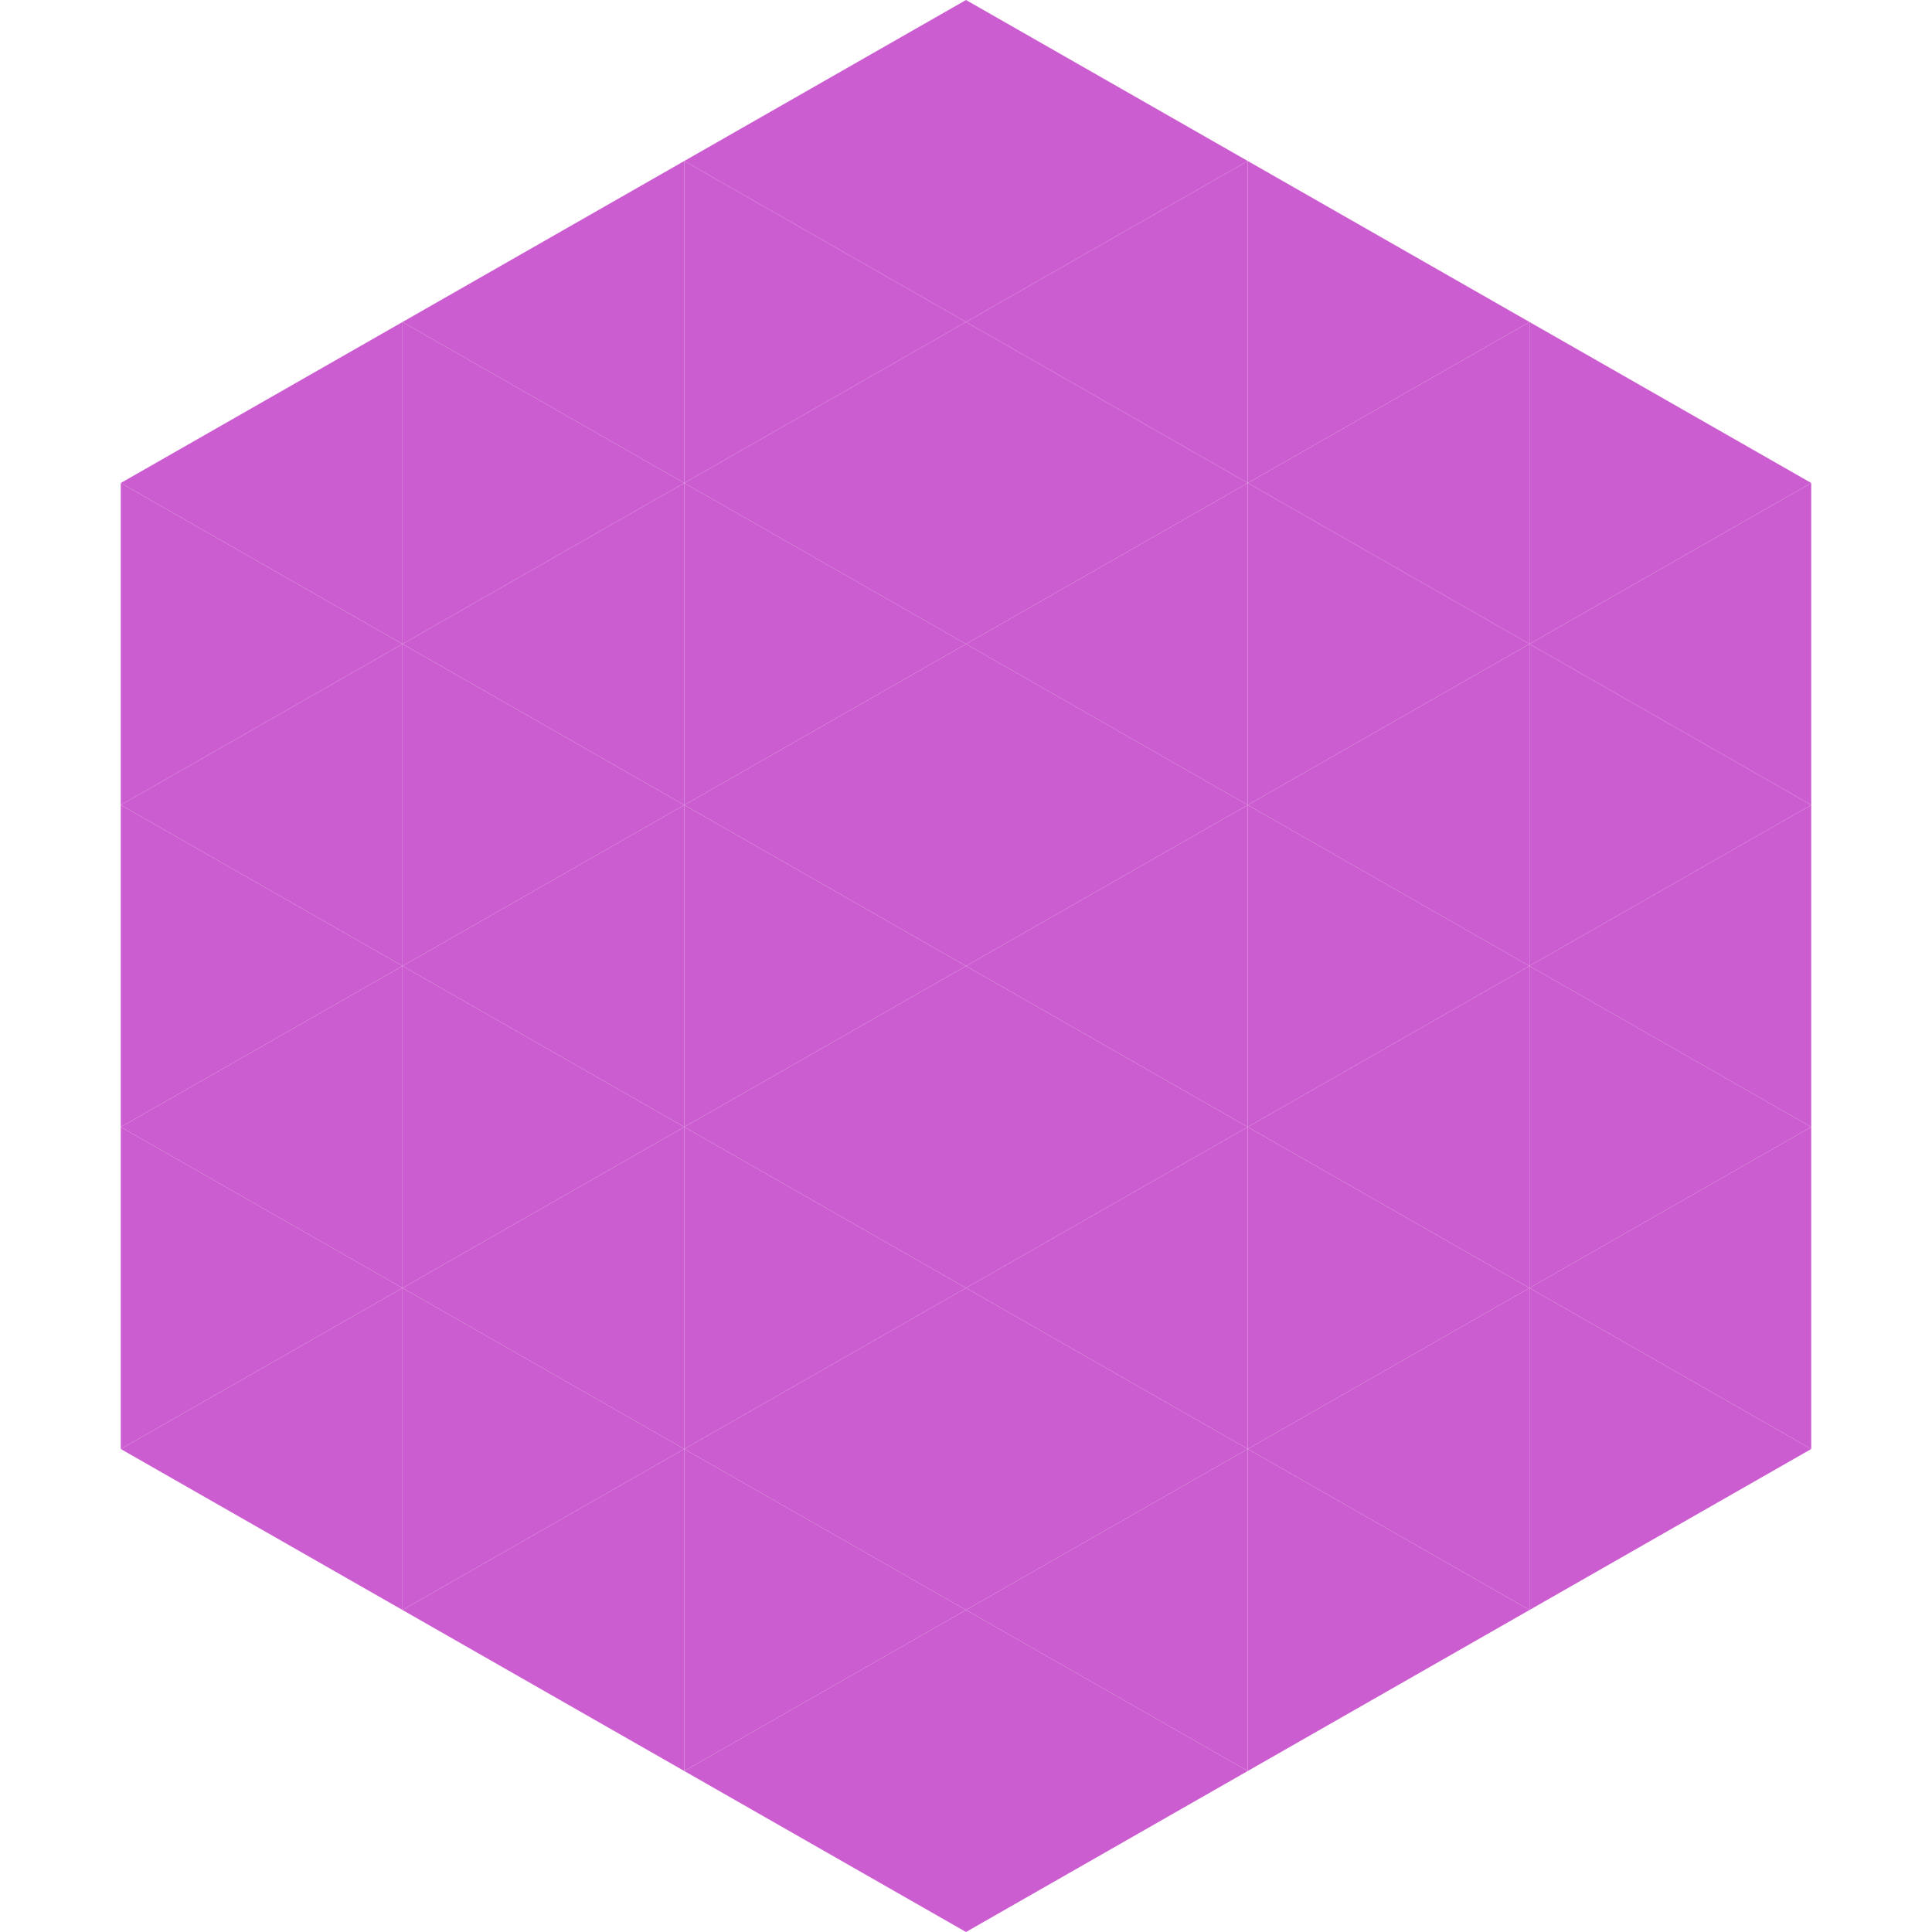 <?xml version="1.0"?>
<!-- Generated by SVGo -->
<svg width="240" height="240"
     xmlns="http://www.w3.org/2000/svg"
     xmlns:xlink="http://www.w3.org/1999/xlink">
<polygon points="50,40 15,60 50,80" style="fill:rgb(204,93,208)" />
<polygon points="190,40 225,60 190,80" style="fill:rgb(204,93,208)" />
<polygon points="15,60 50,80 15,100" style="fill:rgb(204,93,208)" />
<polygon points="225,60 190,80 225,100" style="fill:rgb(204,93,208)" />
<polygon points="50,80 15,100 50,120" style="fill:rgb(204,93,208)" />
<polygon points="190,80 225,100 190,120" style="fill:rgb(204,93,208)" />
<polygon points="15,100 50,120 15,140" style="fill:rgb(204,93,208)" />
<polygon points="225,100 190,120 225,140" style="fill:rgb(204,93,208)" />
<polygon points="50,120 15,140 50,160" style="fill:rgb(204,93,208)" />
<polygon points="190,120 225,140 190,160" style="fill:rgb(204,93,208)" />
<polygon points="15,140 50,160 15,180" style="fill:rgb(204,93,208)" />
<polygon points="225,140 190,160 225,180" style="fill:rgb(204,93,208)" />
<polygon points="50,160 15,180 50,200" style="fill:rgb(204,93,208)" />
<polygon points="190,160 225,180 190,200" style="fill:rgb(204,93,208)" />
<polygon points="15,180 50,200 15,220" style="fill:rgb(255,255,255); fill-opacity:0" />
<polygon points="225,180 190,200 225,220" style="fill:rgb(255,255,255); fill-opacity:0" />
<polygon points="50,0 85,20 50,40" style="fill:rgb(255,255,255); fill-opacity:0" />
<polygon points="190,0 155,20 190,40" style="fill:rgb(255,255,255); fill-opacity:0" />
<polygon points="85,20 50,40 85,60" style="fill:rgb(204,93,208)" />
<polygon points="155,20 190,40 155,60" style="fill:rgb(204,93,208)" />
<polygon points="50,40 85,60 50,80" style="fill:rgb(204,93,208)" />
<polygon points="190,40 155,60 190,80" style="fill:rgb(204,93,208)" />
<polygon points="85,60 50,80 85,100" style="fill:rgb(204,93,208)" />
<polygon points="155,60 190,80 155,100" style="fill:rgb(204,93,208)" />
<polygon points="50,80 85,100 50,120" style="fill:rgb(204,93,208)" />
<polygon points="190,80 155,100 190,120" style="fill:rgb(204,93,208)" />
<polygon points="85,100 50,120 85,140" style="fill:rgb(204,93,208)" />
<polygon points="155,100 190,120 155,140" style="fill:rgb(204,93,208)" />
<polygon points="50,120 85,140 50,160" style="fill:rgb(204,93,208)" />
<polygon points="190,120 155,140 190,160" style="fill:rgb(204,93,208)" />
<polygon points="85,140 50,160 85,180" style="fill:rgb(204,93,208)" />
<polygon points="155,140 190,160 155,180" style="fill:rgb(204,93,208)" />
<polygon points="50,160 85,180 50,200" style="fill:rgb(204,93,208)" />
<polygon points="190,160 155,180 190,200" style="fill:rgb(204,93,208)" />
<polygon points="85,180 50,200 85,220" style="fill:rgb(204,93,208)" />
<polygon points="155,180 190,200 155,220" style="fill:rgb(204,93,208)" />
<polygon points="120,0 85,20 120,40" style="fill:rgb(204,93,208)" />
<polygon points="120,0 155,20 120,40" style="fill:rgb(204,93,208)" />
<polygon points="85,20 120,40 85,60" style="fill:rgb(204,93,208)" />
<polygon points="155,20 120,40 155,60" style="fill:rgb(204,93,208)" />
<polygon points="120,40 85,60 120,80" style="fill:rgb(204,93,208)" />
<polygon points="120,40 155,60 120,80" style="fill:rgb(204,93,208)" />
<polygon points="85,60 120,80 85,100" style="fill:rgb(204,93,208)" />
<polygon points="155,60 120,80 155,100" style="fill:rgb(204,93,208)" />
<polygon points="120,80 85,100 120,120" style="fill:rgb(204,93,208)" />
<polygon points="120,80 155,100 120,120" style="fill:rgb(204,93,208)" />
<polygon points="85,100 120,120 85,140" style="fill:rgb(204,93,208)" />
<polygon points="155,100 120,120 155,140" style="fill:rgb(204,93,208)" />
<polygon points="120,120 85,140 120,160" style="fill:rgb(204,93,208)" />
<polygon points="120,120 155,140 120,160" style="fill:rgb(204,93,208)" />
<polygon points="85,140 120,160 85,180" style="fill:rgb(204,93,208)" />
<polygon points="155,140 120,160 155,180" style="fill:rgb(204,93,208)" />
<polygon points="120,160 85,180 120,200" style="fill:rgb(204,93,208)" />
<polygon points="120,160 155,180 120,200" style="fill:rgb(204,93,208)" />
<polygon points="85,180 120,200 85,220" style="fill:rgb(204,93,208)" />
<polygon points="155,180 120,200 155,220" style="fill:rgb(204,93,208)" />
<polygon points="120,200 85,220 120,240" style="fill:rgb(204,93,208)" />
<polygon points="120,200 155,220 120,240" style="fill:rgb(204,93,208)" />
<polygon points="85,220 120,240 85,260" style="fill:rgb(255,255,255); fill-opacity:0" />
<polygon points="155,220 120,240 155,260" style="fill:rgb(255,255,255); fill-opacity:0" />
</svg>

